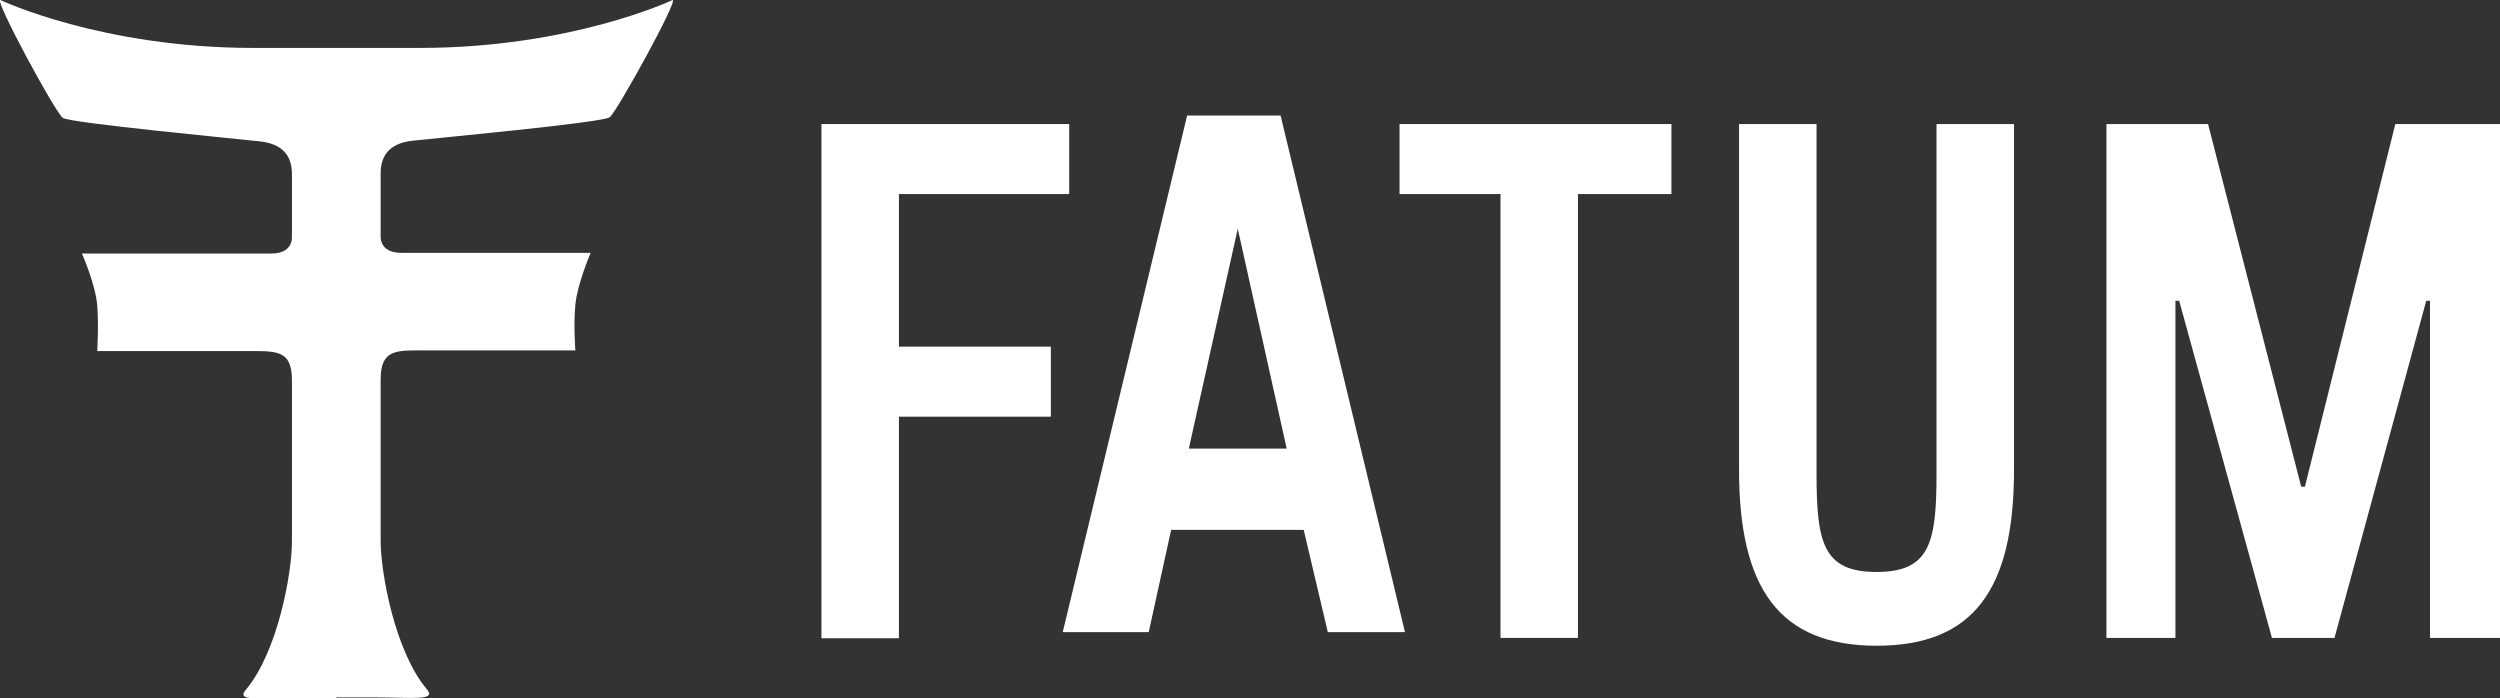 <?xml version="1.0" encoding="UTF-8"?>
<svg xmlns="http://www.w3.org/2000/svg" id="_レイヤー_1" data-name="レイヤー_1" version="1.1" viewBox="0 0 735.6 205.4">
  <rect x="0" y="0" width="735.6" height="205.4" fill="#333333" stroke="none"/>
  <defs>
    <style>
      .st0 {
        fill: #fff;
      }
    </style>
  </defs>
  <path class="st0" d="M99,205.2s-.5,0,10.9,0c11.4,0,18.7,1.1,15.7-2.4-9.4-11.1-13.6-34.3-13.6-43.7s0-38.2,0-47.4,4.7-8.6,14-8.6,43.3,0,43.3,0c0,0-.6-7.3,0-13.5.6-6.2,4.5-15.2,4.5-15.2,0,0-52.4,0-55.9,0s-5.9-1.7-5.9-4.8,0-12.9,0-18.6,3.1-8.9,9.4-9.6,55.9-5.3,58-6.9S199.7-.1,197.9,0c0,0-29.7,14.1-74.4,14.1-22.5,0-24.5,0-24.5,0,0,0-2,0-24.5,0C29.8,14.1.1,0,.1,0c-1.8-.1,16.2,33.2,18.4,34.7s51.7,6.2,58,6.9,9.4,3.9,9.4,9.6v18.6c0,3.1-2.4,4.8-5.9,4.8H24.1s4,9,4.5,15.2,0,13.5,0,13.5h43.3c9.3,0,14-.6,14,8.6v47.4c0,9.4-4.2,32.6-13.6,43.7-3,3.5,4.3,2.4,15.7,2.4s10.9,0,10.9,0Z"></path>
  <g>
    <path class="st0" d="M241.7,36.5h72.9v20.6h-50.1v44.9h44.7v20.6h-44.7v65.2h-22.8V36.5Z"></path>
    <path class="st0" d="M312.7,186l36.6-152h27.5l36.6,152h-22.7l-7.1-30.1h-39l-6.6,30.1h-25.3ZM378.6,132l-14.4-64.7-14.4,64.7h28.8Z"></path>
    <path class="st0" d="M441.5,57.1h-29.7v-20.6h80v20.6h-27.5v130.6h-22.8V57.1Z"></path>
    <path class="st0" d="M552.1,168.3c15.7,0,17.7-8.5,17.7-28.8V36.5h22.8v101.8c0,35-11.8,51.7-40.4,51.7-28.6,0-40.5-16.8-40.5-51.7V36.5h22.8v103c0,20.3,2,28.8,17.7,28.8Z"></path>
    <path class="st0" d="M619.7,36.5h30l27.4,106.7h1.1l26.6-106.7h30.8v151.2h-20.6v-99.2h-1.1l-27,99.2h-18.4l-27.3-99.2h-1.1v99.2h-20.3V36.5Z"></path>
  </g>
</svg>
